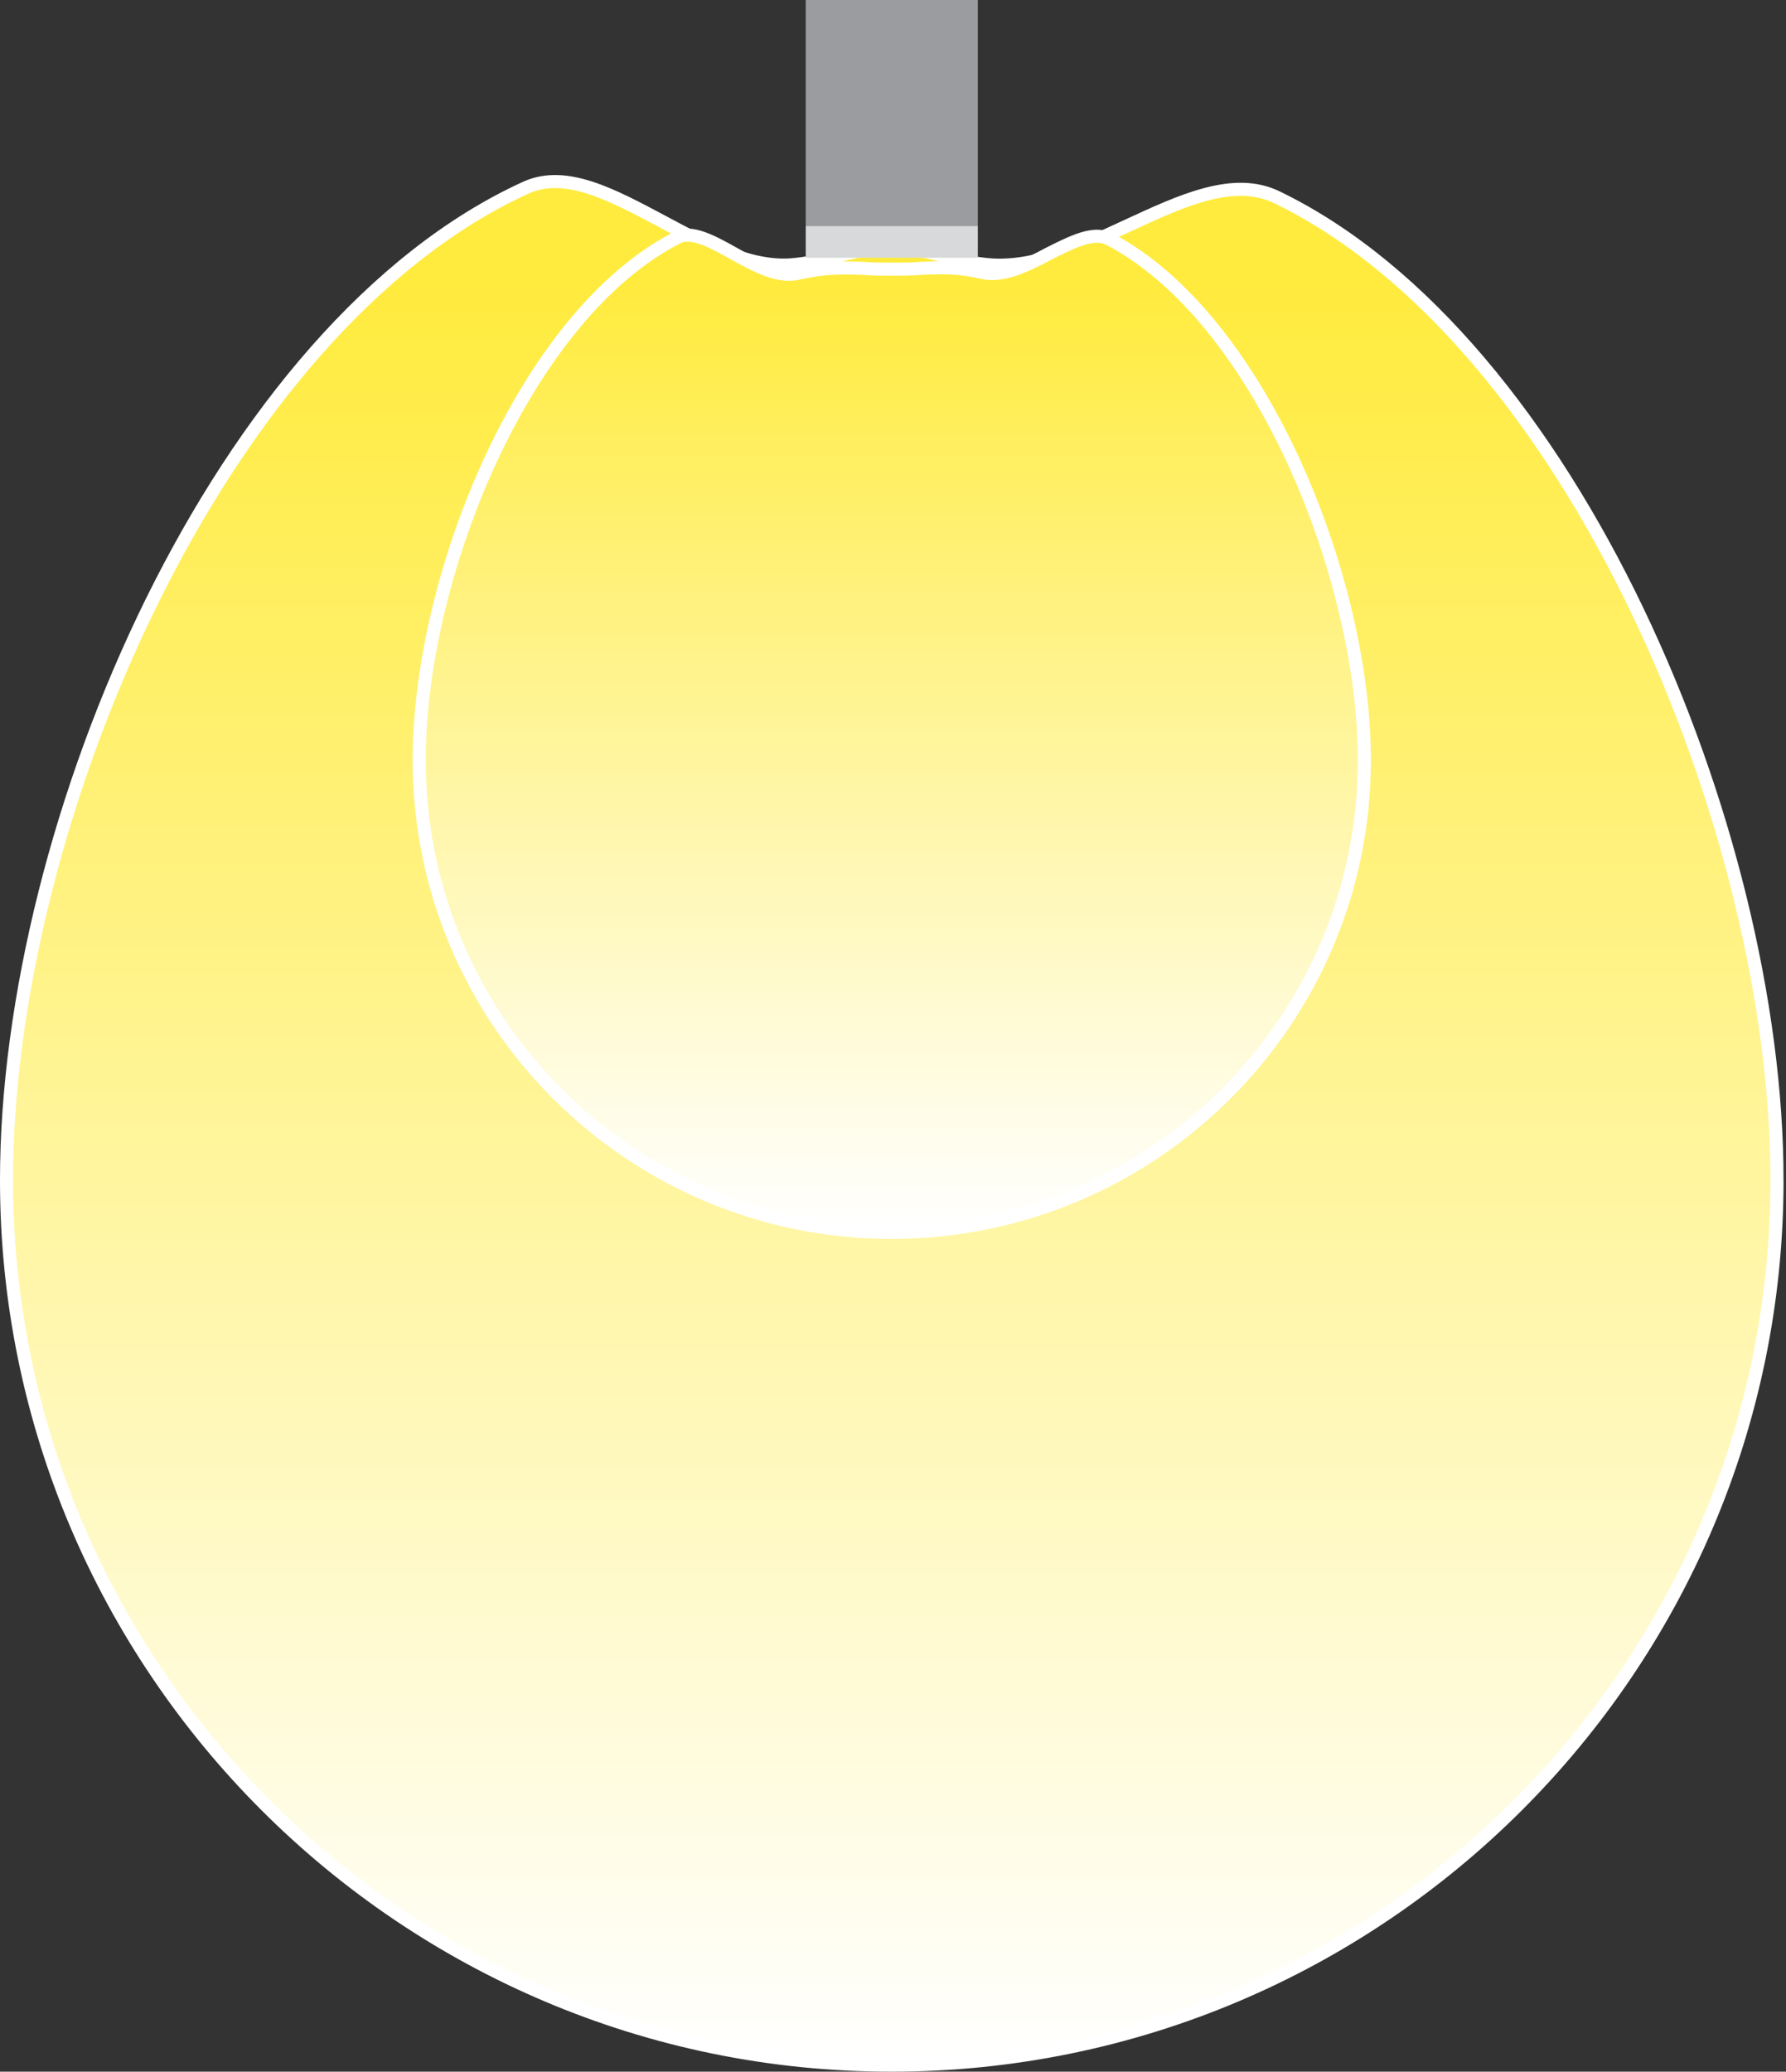 <?xml version="1.0" encoding="UTF-8"?> <svg xmlns="http://www.w3.org/2000/svg" version="1.2" viewBox="0 0 219 254" width="219" height="254"><rect x="0" y="0" width="219" height="254" fill="#333333" stroke="none"/><defs><clipPath id="cp1"><path d="m0 0h219v254h-219z"></path></clipPath><linearGradient id="P" gradientUnits="userSpaceOnUse"></linearGradient><linearGradient id="g1" x2="1" href="#P" gradientTransform="matrix(0,-218.688,205.603,0,218.689,254)"><stop stop-color="#fff"></stop><stop offset=".01" stop-color="#fff"></stop><stop offset="1" stop-color="#ffeb3d"></stop></linearGradient><linearGradient id="g2" x2="1" href="#P" gradientTransform="matrix(0,-117.445,111.212,0,168.067,151.946)"><stop stop-color="#fff"></stop><stop offset=".01" stop-color="#fff"></stop><stop offset="1" stop-color="#ffeb3d"></stop></linearGradient></defs><style>.a{fill:#9b9c9f}.b{fill:url(#g1)}.c{fill:none;stroke:#fff;stroke-width:1.6}.d{fill:url(#g2)}.e{fill:#d8d9da}</style><g clip-path="url(#cp1)"><path class="a" d="m98.8 27.7h21.1v-27.7h-21.1z"></path><path class="b" d="m64.5 23c-37.5 17.1-63.7 77.8-63.7 121.7 0 59.8 48.7 108.5 108.5 108.5 59.9 0 108.6-48.7 108.6-108.5 0-43-25.2-103-61.3-120.5-5.3-2.6-11.7 0.4-18.4 3.5-5.8 2.7-11.8 5.4-17.5 4.7-1.9-0.2-3.4-0.6-4.9-1-1.9-0.5-3.8-1-6.5-1-2.7 0-4.6 0.5-6.7 1-1.4 0.4-3 0.8-4.9 1-5.3 0.7-11-2.3-16.4-5.2-4.7-2.5-9.2-4.9-13.2-4.9-1.3 0-2.4 0.2-3.6 0.7z"></path><path fill-rule="evenodd" class="c" d="m217.9 144.7c0-43-25.2-103-61.3-120.5-5.3-2.6-11.7 0.4-18.4 3.5-5.8 2.7-11.8 5.4-17.5 4.7-1.9-0.2-3.4-0.6-4.9-1-1.9-0.5-3.8-1-6.5-1-2.7 0-4.6 0.5-6.7 1-1.4 0.4-3 0.8-4.9 1-5.3 0.7-11-2.3-16.4-5.2-6.2-3.3-11.9-6.4-16.8-4.2-37.5 17.1-63.7 77.8-63.7 121.7 0 59.8 48.7 108.5 108.5 108.5 59.9 0 108.6-48.7 108.6-108.5z"></path><path class="d" d="m83.1 29.1c-18.7 9.5-31.7 41.4-31.7 64.1 0 32 26 57.9 57.9 57.9 32 0 58-25.9 58-57.9 0-22.5-12.9-54.3-31.3-63.9-1.9-1-4.6 0.4-7.4 1.8-2.8 1.5-5.7 2.9-8.2 2.3-3-0.7-5-0.6-7.5-0.5-1 0.1-2.2 0.1-3.6 0.1-1.3 0-2.4 0-3.5-0.1-2.8-0.1-4.8-0.1-7.9 0.6-2.4 0.6-5.2-0.9-7.9-2.4-2-1.1-4.1-2.3-5.7-2.3q-0.7 0-1.2 0.3z"></path><path fill-rule="evenodd" class="c" d="m167.3 93.2c0-22.5-12.9-54.3-31.3-63.9-1.9-1-4.6 0.4-7.4 1.8-2.8 1.5-5.7 2.9-8.2 2.3-3-0.7-5-0.6-7.5-0.5-1 0.1-2.2 0.1-3.6 0.1-1.3 0-2.4 0-3.5-0.1-2.8-0.1-4.8-0.1-7.9 0.6-2.4 0.6-5.2-0.9-7.9-2.4-2.5-1.4-5.2-2.9-6.9-2-18.7 9.5-31.7 41.4-31.7 64.1 0 32 26 57.9 57.9 57.9 32 0 58-25.9 58-57.9z"></path><path class="e" d="m98.8 31.6h21.1v-3.9h-21.1z"></path></g></svg> 
